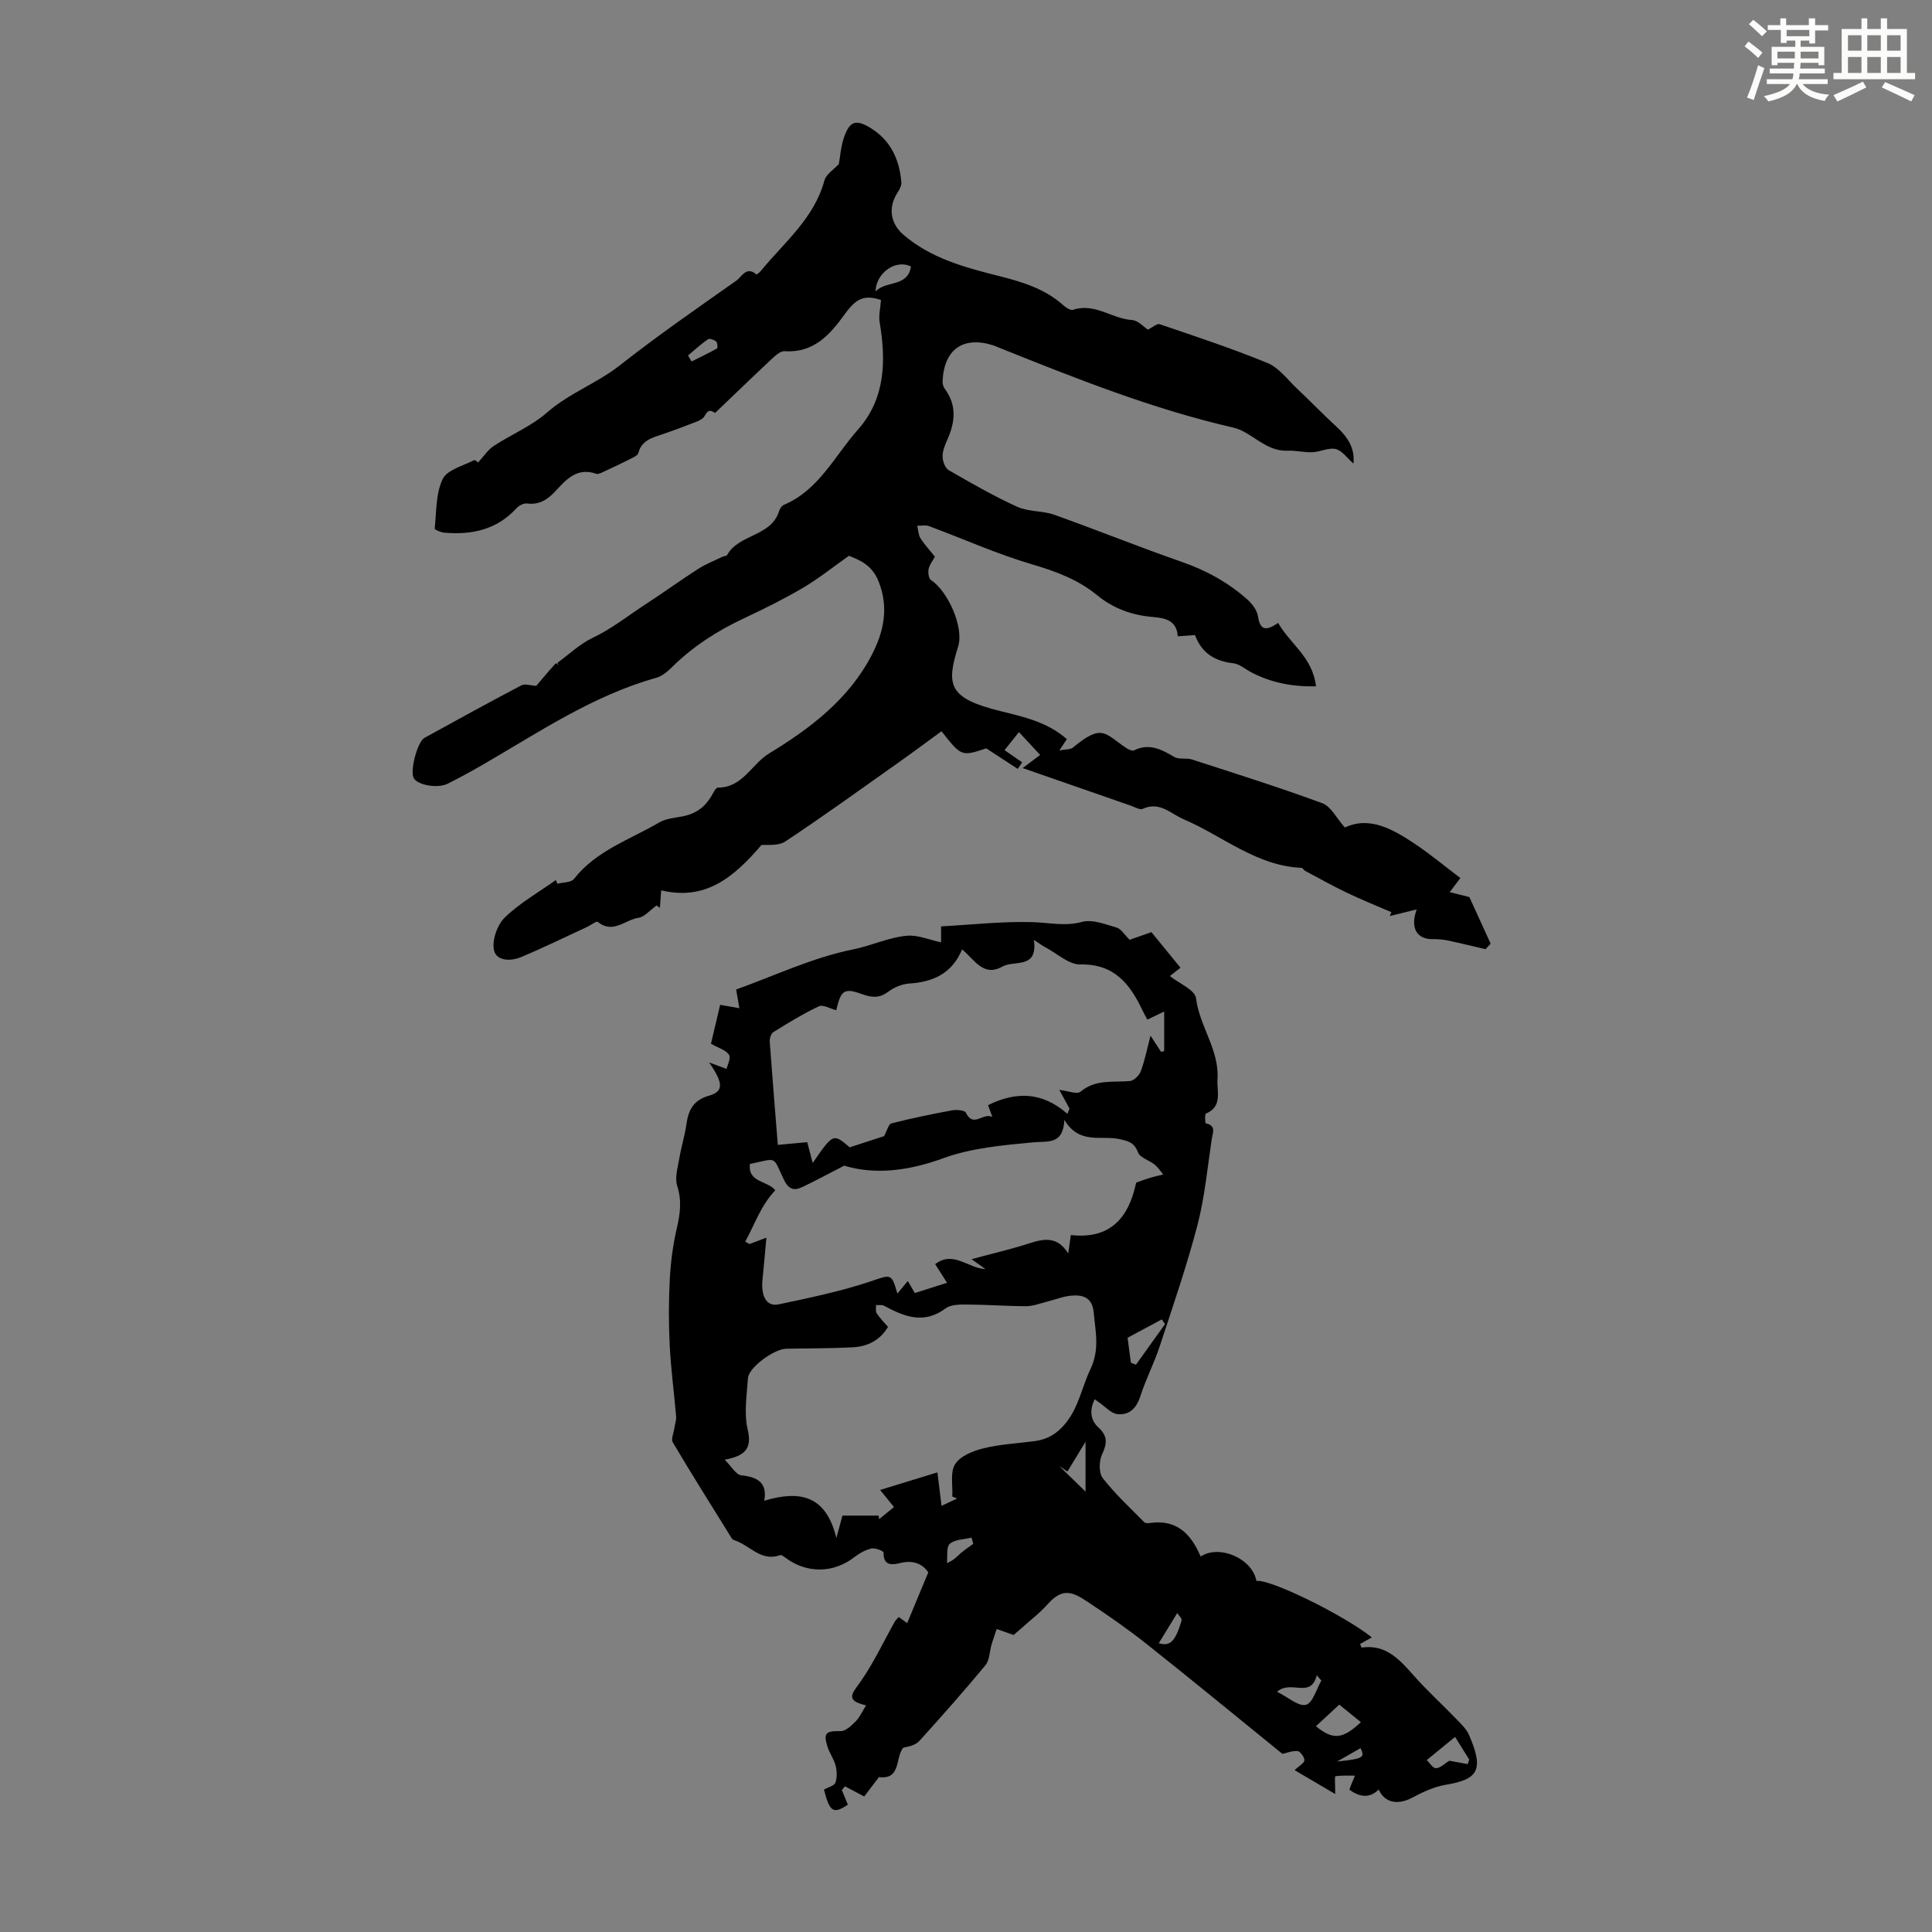 <svg enable-background="new 0 0 400 400" viewBox="0 0 400 400" xmlns="http://www.w3.org/2000/svg"><rect x="0" y="0" width="400" height="400" fill="#808080" stroke="none"/><path d="m98.97 95.77c1.21-1.31 2.04-2.64 3.24-3.43 3.64-2.39 7.83-4.11 11.06-6.94 4.58-4.01 10.3-6.02 15.04-9.75 7.82-6.15 16.03-11.82 24.16-17.56 1.1-.78 2.08-3.08 4.13-1.27.06.05.67-.42.93-.74 4.84-5.91 11.02-10.84 13.16-18.72.36-1.31 1.97-2.28 2.98-3.39.3-1.64.42-3.6 1.03-5.4 1.19-3.5 2.46-3.97 5.59-2.04 4.12 2.54 5.95 6.53 6.33 11.23.05.67-.38 1.47-.78 2.08-2 3.1-1.55 6.41 1.26 8.81 5.63 4.82 12.58 6.69 19.51 8.44 4.93 1.24 9.68 2.64 13.56 6.13.54.48 1.49 1.1 2.01.92 4.46-1.5 8.05 1.87 12.21 2.12 1.25.08 2.42 1.44 3.27 1.99.9-.43 1.87-1.32 2.46-1.12 7.49 2.55 15.02 5.03 22.33 8.04 2.35.97 4.11 3.42 6.07 5.27 2.75 2.59 5.37 5.32 8.16 7.88 2.31 2.12 3.87 4.44 3.54 7.66-1.32-1.14-2.34-2.69-3.67-3.01-1.46-.35-3.19.59-4.81.66-1.72.07-3.46-.39-5.17-.32-4.58.2-7.42-3.9-11.19-4.77-16.87-3.87-32.82-10.26-48.79-16.66-.31-.12-.62-.27-.93-.37-6.24-2.01-10.25.83-10.51 7.47-.02.51.16 1.13.47 1.54 2.51 3.39 2.13 6.88.53 10.48-.49 1.11-1.02 2.34-1 3.51.01.97.52 2.4 1.27 2.83 4.64 2.68 9.31 5.36 14.18 7.58 2.33 1.06 5.23.79 7.69 1.66 8.84 3.15 17.55 6.68 26.41 9.76 5.06 1.76 9.59 4.26 13.55 7.78 1 .89 2.02 2.23 2.2 3.48.47 3.24 1.97 2.85 4.18 1.37 2.41 4.3 7.15 7.07 7.83 13.13-4.92.1-9.24-.75-13.33-2.87-1.27-.66-2.48-1.76-3.81-1.91-3.8-.44-6.53-2.09-7.91-5.84-1.18.09-2.27.17-3.57.26-.19-3.24-2.53-3.78-5.07-3.99-4.33-.36-8.22-1.72-11.64-4.53-3.93-3.23-8.54-4.93-13.46-6.38-7.26-2.14-14.23-5.28-21.35-7.92-.71-.26-1.6-.05-2.41-.07.2.86.21 1.85.65 2.56.82 1.32 1.91 2.47 3 3.85-.45.84-1.11 1.65-1.3 2.56-.15.72.01 1.97.49 2.28 3.46 2.24 6.88 9.76 5.62 13.77-2.51 7.98-1.99 10.69 8.65 13.33 4.9 1.22 9.81 2.26 13.86 5.83-.42.63-.82 1.23-1.55 2.34 1.27-.25 2.28-.16 2.83-.61 6.11-5.07 6.55-2.86 11.04.12.46.3 1.23.65 1.61.47 3.16-1.56 5.68-.17 8.34 1.38.98.57 2.48.14 3.63.51 9.03 2.93 18.09 5.77 26.99 9.06 1.8.67 2.95 3.1 4.67 5.03 5.07-2.4 9.84.29 14.42 3.33 3.24 2.16 6.25 4.67 9.49 7.13-.77 1.03-1.42 1.89-2.2 2.92 1.49.37 2.78.69 4.07 1.02 1.47 3.23 2.93 6.44 4.4 9.65-.35.38-.7.76-1.05 1.14-2.58-.6-5.16-1.24-7.76-1.79-1.03-.22-2.12-.31-3.17-.29-3.2.05-4.77-2.21-3.33-6.16-2.18.54-3.88.96-5.58 1.38.11-.27.22-.53.34-.8-3.07-1.33-6.18-2.58-9.2-4.02-2.94-1.41-5.79-3.01-8.66-4.54-.28-.15-.49-.61-.74-.62-9.36-.4-16.32-6.61-24.41-10.06-2.68-1.14-4.96-3.77-8.45-2.16-.61.28-1.69-.38-2.53-.67-7.2-2.49-14.39-5-22.34-7.77 1.76-1.32 2.61-1.96 3.61-2.72-1.46-1.57-2.8-3.02-4.39-4.73-1.08 1.36-2.03 2.54-2.98 3.74 1.29.89 2.47 1.71 3.65 2.52-.31.45-.61.91-.92 1.36-2.07-1.35-4.15-2.7-6.52-4.25-5.14 1.69-5.14 1.69-9.26-3.54-3.11 2.26-6.24 4.6-9.43 6.85-7.61 5.38-15.16 10.84-22.93 15.98-1.49.98-3.87.6-4.94.74-5.78 6.76-11.61 11.54-20.74 9.37-.11 1.57-.18 2.53-.26 3.61-.53-.36-.88-.6-.7-.48-1.41 1.01-2.49 2.37-3.73 2.55-2.76.39-5.31 3.43-8.44.84-.27-.22-1.46.7-2.23 1.06-4.53 2.1-9.02 4.29-13.62 6.23-2.15.91-5.18.86-5.65-1.48-.41-2.07.71-5.23 2.28-6.74 3.1-3 6.98-5.19 10.54-7.72.11.25.21.51.32.76 1.17-.31 2.83-.23 3.42-.98 4.63-5.92 11.67-8.17 17.77-11.77 1.2-.71 3.18-.91 4.66-1.19 3.31-.63 5.1-2.35 6.5-5.03.2-.38.6-.95.9-.94 5.1.03 6.96-4.87 10.62-7.09 8.51-5.17 16.54-11.27 21.25-20.43 2.42-4.7 3.56-9.66 1.39-15.15-1.39-3.5-4.01-4.45-6.15-5.32-3.41 2.41-6.31 4.75-9.49 6.62-3.94 2.32-8.06 4.36-12.21 6.31-5.52 2.59-10.56 5.8-14.9 10.1-.93.92-2.07 1.89-3.28 2.23-13.01 3.64-24.08 11.12-35.57 17.79-2.49 1.44-5.01 2.83-7.58 4.12-2.19 1.1-6.46.27-7.12-1.24-.71-1.63.83-7.43 2.27-8.23 6.66-3.67 13.32-7.33 20.05-10.87.75-.39 1.94.04 3.1.1 1.08-1.28 2.53-3.02 4.04-4.68.04-.04.92.69.3-.06 2.44-1.77 4.68-3.95 7.35-5.21 3.88-1.83 7.16-4.47 10.68-6.77 3.75-2.44 7.38-5.07 11.14-7.49 1.58-1.01 3.36-1.7 5.06-2.53.3-.15.8-.12.93-.34 2.44-4.38 9.08-3.78 10.76-9.06.16-.5.53-1.14.97-1.32 7.28-3.06 10.52-10.13 15.35-15.57 5.73-6.47 5.85-14.26 4.51-22.29-.23-1.4.16-2.9.28-4.57-3.51-1.15-5.15-.32-7.54 2.99-3.01 4.17-6.4 8.03-12.42 7.61-.86-.06-1.92.92-2.68 1.63-3.92 3.66-7.77 7.4-11.71 11.16-1.16-.73-1.46-.59-2.2.68-.32.55-1.11.92-1.77 1.17-2.39.94-4.8 1.85-7.23 2.66-2.05.68-4.04 1.29-4.68 3.77-.12.47-.89.85-1.43 1.12-1.9.96-3.83 1.88-5.77 2.77-.48.22-1.12.57-1.53.42-3.99-1.4-6.24 1.22-8.5 3.66-1.62 1.74-3.33 2.81-5.84 2.49-.68-.09-1.67.44-2.18 1-4.07 4.44-9.24 5.54-14.95 5.04-.71-.06-2-.62-1.97-.83.37-3.47.21-7.26 1.65-10.26.92-1.93 4.24-2.74 6.54-3.93.24-.07.88.57.78.51zm89.63-40.59c-3.05-1.56-7.21 1.21-7.33 5.16 2.17-2.31 6.69-.84 7.33-5.16zm-46.15 18.42c.24.41.49.82.73 1.24 1.77-.88 3.55-1.73 5.27-2.7.18-.1.1-1.2-.19-1.45-.42-.35-1.37-.67-1.69-.45-1.46 1.01-2.76 2.22-4.12 3.36z" fill="#010000"/><path d="m174.29 370.62c.42 1.01.83 2.01 1.25 3.02-3.04 2.01-3.75 1.52-4.95-3.12.9-.51 2.13-.79 2.37-1.44.38-1.05.33-2.39.05-3.51-.35-1.38-1.27-2.6-1.7-3.97-.88-2.84-.3-3.24 2.73-3.19 1.05.02 2.26-1.16 3.14-2.04.83-.84 1.33-2.02 2.13-3.3-4.58-1.02-2.74-2.6-1.08-4.99 2.7-3.89 4.72-8.24 7.05-12.38.16-.28.44-.5.8-.91.67.48 1.34.97 1.74 1.26 1.38-3.31 2.75-6.62 4.37-10.5-.94-1.46-2.75-2.65-5.64-1.98-1.57.36-3.69.89-3.62-2.15.01-.28-1.73-1-2.5-.82-1.25.28-2.5.98-3.53 1.78-4.31 3.36-9.88 3.45-14.31.11-.32-.24-.81-.61-1.07-.52-3.98 1.45-6.31-2.09-9.47-3.08-.2-.06-.43-.21-.54-.38-4.1-6.6-8.24-13.19-12.21-19.87-.4-.68.17-1.94.31-2.93.12-.83.44-1.67.37-2.48-.41-4.87-1.07-9.73-1.32-14.6-.23-4.58-.23-9.19.01-13.76.19-3.54.65-7.1 1.45-10.55.7-2.99 1.07-5.72.09-8.79-.55-1.72.14-3.89.46-5.83.39-2.31 1.11-4.57 1.44-6.89.42-2.98 1.42-5.05 4.72-5.97 3.08-.87 2.88-2.71-.02-6.87 1.01.37 2.01.74 3.62 1.33.16-.74.95-2.22.5-2.92-.63-.98-2.16-1.39-3.73-2.29.54-2.31 1.2-5.09 1.9-8.05 1.25.22 2.41.42 3.98.7-.23-1.36-.43-2.48-.67-3.87 8-2.88 15.9-6.64 24.23-8.31 3.84-.77 7.39-2.52 11.2-2.83 2.21-.18 4.52.84 7 1.37 0-.83 0-1.73 0-3.3 6.3-.34 12.65-1.07 18.97-.88 3.42.1 6.66.91 10.22-.05 2.15-.58 4.83.5 7.17 1.18.92.27 1.58 1.45 2.68 2.52 1.18-.41 2.72-.95 4.51-1.58 1.92 2.35 3.88 4.75 6.02 7.37-.94.74-1.77 1.38-2.2 1.72 1.92 1.54 5.2 2.87 5.41 4.58.73 5.85 4.85 10.74 4.45 16.76-.17 2.54 1.12 5.64-2.41 7.15-.26.11-.15 1.98-.01 2.01 2.23.44 1.41 2.05 1.23 3.25-.9 5.97-1.45 12.04-2.97 17.86-2.22 8.47-5.08 16.77-7.82 25.09-1.15 3.5-2.88 6.8-4 10.31-.8 2.5-2.32 3.95-4.73 3.69-1.33-.14-2.52-1.55-3.77-2.39-.25-.17-.5-.36-.94-.69-1.13 2.26-.9 4.32.78 5.86 1.96 1.79 1.78 3.33.73 5.58-.63 1.36-.68 3.81.15 4.88 2.56 3.29 5.66 6.16 8.6 9.14.24.24.86.21 1.27.15 5.53-.77 8.45 2.37 10.4 6.95 3.92-2.56 10.73.44 11.55 5.07 2.65-.52 18.04 7 23.9 11.68-.82.46-1.63.91-2.44 1.36.17.39.28.75.33.74 5.05-.72 7.88 2.52 10.81 5.83 2.74 3.1 5.82 5.89 8.69 8.87 1 1.04 2.16 2.1 2.72 3.38 3.13 7.2 1.94 9.21-4.72 10.31-2.4.4-4.77 1.47-6.94 2.64-2.99 1.63-5.77 1.18-7.04-1.64-1.96 1.97-4.05 1.46-5.99.1-.19-.14.57-1.63 1.07-2.97-1.24 0-2.68-.09-4.06.13-.15.02-.02 1.81-.02 3.67-2.89-1.7-5.7-3.35-8.41-4.94.96-.91 2.02-1.47 2.03-2.05.01-.66-.87-1.87-1.42-1.9-1.22-.07-2.46.45-3.12.59-9.39-7.62-18.7-15.28-28.14-22.77-3.91-3.1-8.04-5.96-12.2-8.72-3.03-2.01-5.13-3.02-8.2.42-1.7 1.91-3.78 3.49-5.69 5.21-.58.52-1.18 1.01-1.44 1.24-1.37-.48-2.43-.86-3.49-1.24-.36 1.06-.74 2.11-1.06 3.18-.43 1.45-.4 3.26-1.28 4.32-4.41 5.34-9.02 10.52-13.66 15.66-.76.84-2.08 1.19-3.34 1.4-1.71 2-.39 6.68-5.04 6.1-1.26 1.66-2.33 3.06-3.05 4.01-1.76-.93-2.88-1.52-3.99-2.1-.23.27-.44.52-.65.78zm19.79-65.78c.32 2.56.57 4.59.86 6.93 1.35-.64 2.29-1.08 3.23-1.53-.34-.13-.67-.26-1.01-.39.13-2.28-.48-5.04.59-6.72s3.72-2.75 5.87-3.27c3.45-.85 7.07-1.02 10.61-1.49 2.65-.36 4.63-1.52 6.41-3.72 2.71-3.34 3.34-7.43 5.06-11.03 2.04-4.25 1.1-7.86.74-11.87-.27-3.09-2.17-3.69-4.55-3.51-1.75.14-3.45.84-5.18 1.27-1.4.35-2.81.92-4.22.92-4.07 0-8.14-.32-12.21-.34-1.52-.01-3.4-.02-4.5.8-4.51 3.36-8.57 1.7-12.73-.54-.46-.25-1.12-.11-1.68-.15.03.57-.14 1.28.13 1.69.66 1 1.52 1.86 2.35 2.83-1.73 2.89-4.34 4.07-7.34 4.23-4.57.24-9.16.19-13.75.29-2.52.06-7.75 3.89-7.9 6.07-.25 3.55-.85 7.29-.06 10.66.95 4.02-.61 5.46-4.76 6.25 1.44 1.42 2.34 3.11 3.41 3.22 3.39.35 5.46 1.54 4.78 5.27 7.38-2.21 12.78-1.14 14.93 7.72.62-2.27.9-3.34 1.26-4.64h7.49c.03.25.07.49.1.74.94-.77 1.88-1.53 3.08-2.51-.99-1.22-1.87-2.3-2.87-3.54 3.81-1.17 7.62-2.34 11.86-3.64zm-25.82-64.06c4.25-6.15 4.25-6.15 7.66-3.24 2.73-.89 5.22-1.7 7.11-2.31.62-1.13.93-2.49 1.54-2.65 4.15-1.06 8.36-1.92 12.58-2.7.92-.17 2.57-.03 2.82.49 1.59 3.24 3.56-.12 5.49.89-.4-1.11-.64-1.75-.89-2.45 5.82-2.89 11.25-2.75 16.43 1.8.14-.37.29-.73.43-1.1-.61-1.11-1.22-2.23-2.12-3.86 1.73.19 3.67.99 4.41.37 3.13-2.63 6.72-1.89 10.21-2.2.84-.07 1.95-1.18 2.27-2.06.83-2.26 1.3-4.65 2-7.34.92 1.4 1.55 2.38 2.19 3.35.21-.05.42-.09.64-.14 0-2.65 0-5.3 0-8.2-1.14.54-2.27 1.09-3.49 1.67-.41-.79-.74-1.36-1.02-1.96-2.59-5.41-5.79-9.59-12.82-9.46-2.42.05-4.89-2.31-7.33-3.59-.61-.32-1.17-.75-2.31-1.49.85 6.15-4.05 4.13-6.51 5.51-3.95 2.22-5.72-1.36-8.36-3.55-2.07 5-6 6.75-10.94 7.07-1.48.1-3.12.78-4.32 1.68-1.76 1.32-3.3 1.28-5.25.58-3.91-1.41-4.55-.98-5.55 3.27-1.22-.31-2.71-1.22-3.58-.82-3.27 1.54-6.38 3.45-9.46 5.37-.48.3-.77 1.33-.72 1.99.51 7.08 1.1 14.16 1.67 21.34 1.71-.16 3.86-.36 6.09-.57.4 1.49.7 2.64 1.13 4.31zm32.89 19.92c4.16-1.13 8.08-2.03 11.89-3.26 3.09-1 5.9-1.54 8.12 2.08.21-1.47.34-2.4.55-3.82 8.02.92 11.91-3.44 13.46-10.6.02-.11.08-.26.15-.29.94-.34 1.88-.68 2.84-.97.88-.26 1.79-.46 2.68-.68-.59-.69-1.1-1.49-1.79-2.05-1.13-.91-3.03-1.41-3.44-2.52-.78-2.09-2.05-2.37-3.95-2.77-3.69-.79-8.22 1.2-11.29-3.96-.27 5.2-3.34 4.36-6.46 4.65-6.28.59-12.8 1.16-18.65 3.3-7.28 2.66-14.2 3.43-20.48 1.53-3.33 1.71-5.98 3.15-8.7 4.44-1.79.85-2.88.38-3.84-1.65-2.34-4.93-1.2-4.32-6.97-3.15-.51 3.89 3.72 3.45 5.24 5.46-3.05 3.22-4.26 7.1-6.22 10.63.3.16.6.33.9.49.91-.34 1.81-.68 3.48-1.31-.29 3.21-.52 5.93-.8 8.65-.36 3.48.85 5.67 3.3 5.16 6.42-1.35 12.89-2.7 19.1-4.77 4.14-1.38 4.29-1.82 5.52 2.53.78-.94 1.4-1.69 2.16-2.6.57.99 1.11 1.9 1.45 2.49 2.17-.69 4.12-1.31 6.68-2.12-.67-1.05-1.53-2.4-2.46-3.86 3.78-2.9 6.83.9 10.4 1.01-.94-.67-1.87-1.33-2.87-2.04zm76.13 92.22c-1.59 1.47-3.19 2.96-4.83 4.48 3.59 2.92 5.53 2.67 9.31-.84-1.42-1.17-2.87-2.34-4.48-3.64zm-36.07-78.78c-.22-.32-.44-.65-.67-.97-2.25 1.21-4.51 2.41-7.09 3.8.21 1.55.45 3.35.69 5.16l1.05.42c2.01-2.81 4.02-5.61 6.02-8.41zm-20.21 30.52c-.56-.38-1.13-.76-1.69-1.14 1.67 1.63 3.34 3.26 5.44 5.31 0-3.72 0-6.74 0-10.32-1.58 2.58-2.66 4.37-3.75 6.15zm74.4 59.74c.51.48 1.2 1.67 1.9 1.68.89.01 1.78-.95 2.77-1.54 1.05.19 2.43.44 3.81.7.1-.32.2-.63.3-.95-1.06-1.7-2.13-3.41-2.92-4.68-2.07 1.69-3.79 3.09-5.86 4.79zm-21.83-16.45c-.31-.37-.63-.74-.94-1.11-1.29 4.97-5.26.85-8.23 3.42 2.33 1.15 4.46 3.1 5.98 2.7 1.41-.36 2.16-3.24 3.19-5.01zm-72.07-28.31c-.12-.43-.23-.86-.35-1.29-1.54.38-3.44.35-4.5 1.28-.77.68-.44 2.61-.6 3.99 1.44-.58 2.07-1.36 2.81-2.01.83-.72 1.76-1.32 2.64-1.97zm38.41 20.57c2.32.69 3.42-.28 4.72-4.69.13-.44-.65-1.15-.9-1.55-1.45 2.36-2.65 4.33-3.82 6.24zm36.94 24.49c5.53-.57 5.74-.86 4.84-2.77-1.31.75-3.07 1.76-4.84 2.77z" fill="#010000"/><g fill="#fbfcfa"><path d="m361.2 9.6.8-1c.9.7 1.9 1.4 2.9 2.3l-.9 1.1c-1-1-2-1.8-2.8-2.4zm.5 10.6c.9-2.1 1.6-4.3 2.3-6.7.4.2.8.4 1.3.6-.7 2.1-1.5 4.3-2.2 6.6zm.4-15.2.9-.9c1 .8 2 1.6 2.8 2.4l-1 1c-.9-.9-1.8-1.7-2.7-2.5zm12.5-1.2h1.2v1.4h2.7v1.1h-2.7v2.7h-1.2v-.6h-1.8v1.3h4.9v3.8h-1.2v-.5h-3.7c0 .4-.1.9-.1 1.2h5.1v1h-5.2c0 .5-.1.9-.2 1.2h6v1h-5.2c1.1 1.3 2.9 2 5.5 2.2-.4.4-.7.8-.9 1.3-2.9-.5-4.8-1.6-5.7-3.5h-.1c-.8 1.7-2.7 2.9-5.9 3.6-.2-.4-.6-.8-.9-1.1 2.8-.6 4.6-1.4 5.4-2.5h-4.8v-1h5.3c.1-.3.2-.7.2-1.2h-4.9v-1h5c0-.4 0-.8.1-1.2h-3.5v.5h-1.2v-3.8h4.9v-1.3h-1.8v.5h-1.2v-2.7h-2.7v-1h2.6v-1.4h1.2v1.4h4.7v-1.4zm-6.6 8.3h3.6c0-.4 0-.9 0-1.4h-3.6zm1.9-4.6h4.7v-1.3h-4.7zm6.6 3.2h-3.7v1.4h3.7z"/><path d="m385.3 3.8h1.3v2.2h2.8v-2.2h1.3v2.2h4.1v9.1h1.7v1.3h-16.9v-1.3h1.7v-9.1h4.1v-2.2zm.4 13.1.7 1.2c-1.8.9-3.8 1.9-6 2.9-.2-.4-.5-.8-.8-1.3 2.3-1 4.3-1.9 6.1-2.8zm-3.1-6.4h2.8v-3.2h-2.8zm0 4.6h2.8v-3.3h-2.8zm4-4.6h2.8v-3.2h-2.8zm0 4.6h2.8v-3.3h-2.8zm3.7 1.9c2.1.9 4.1 1.8 6.1 2.7l-.7 1.3c-2.2-1.1-4.2-2-6.1-2.9zm3.2-9.7h-2.8v3.2h2.8zm-2.8 7.8h2.8v-3.3h-2.8z"/></g></svg>
